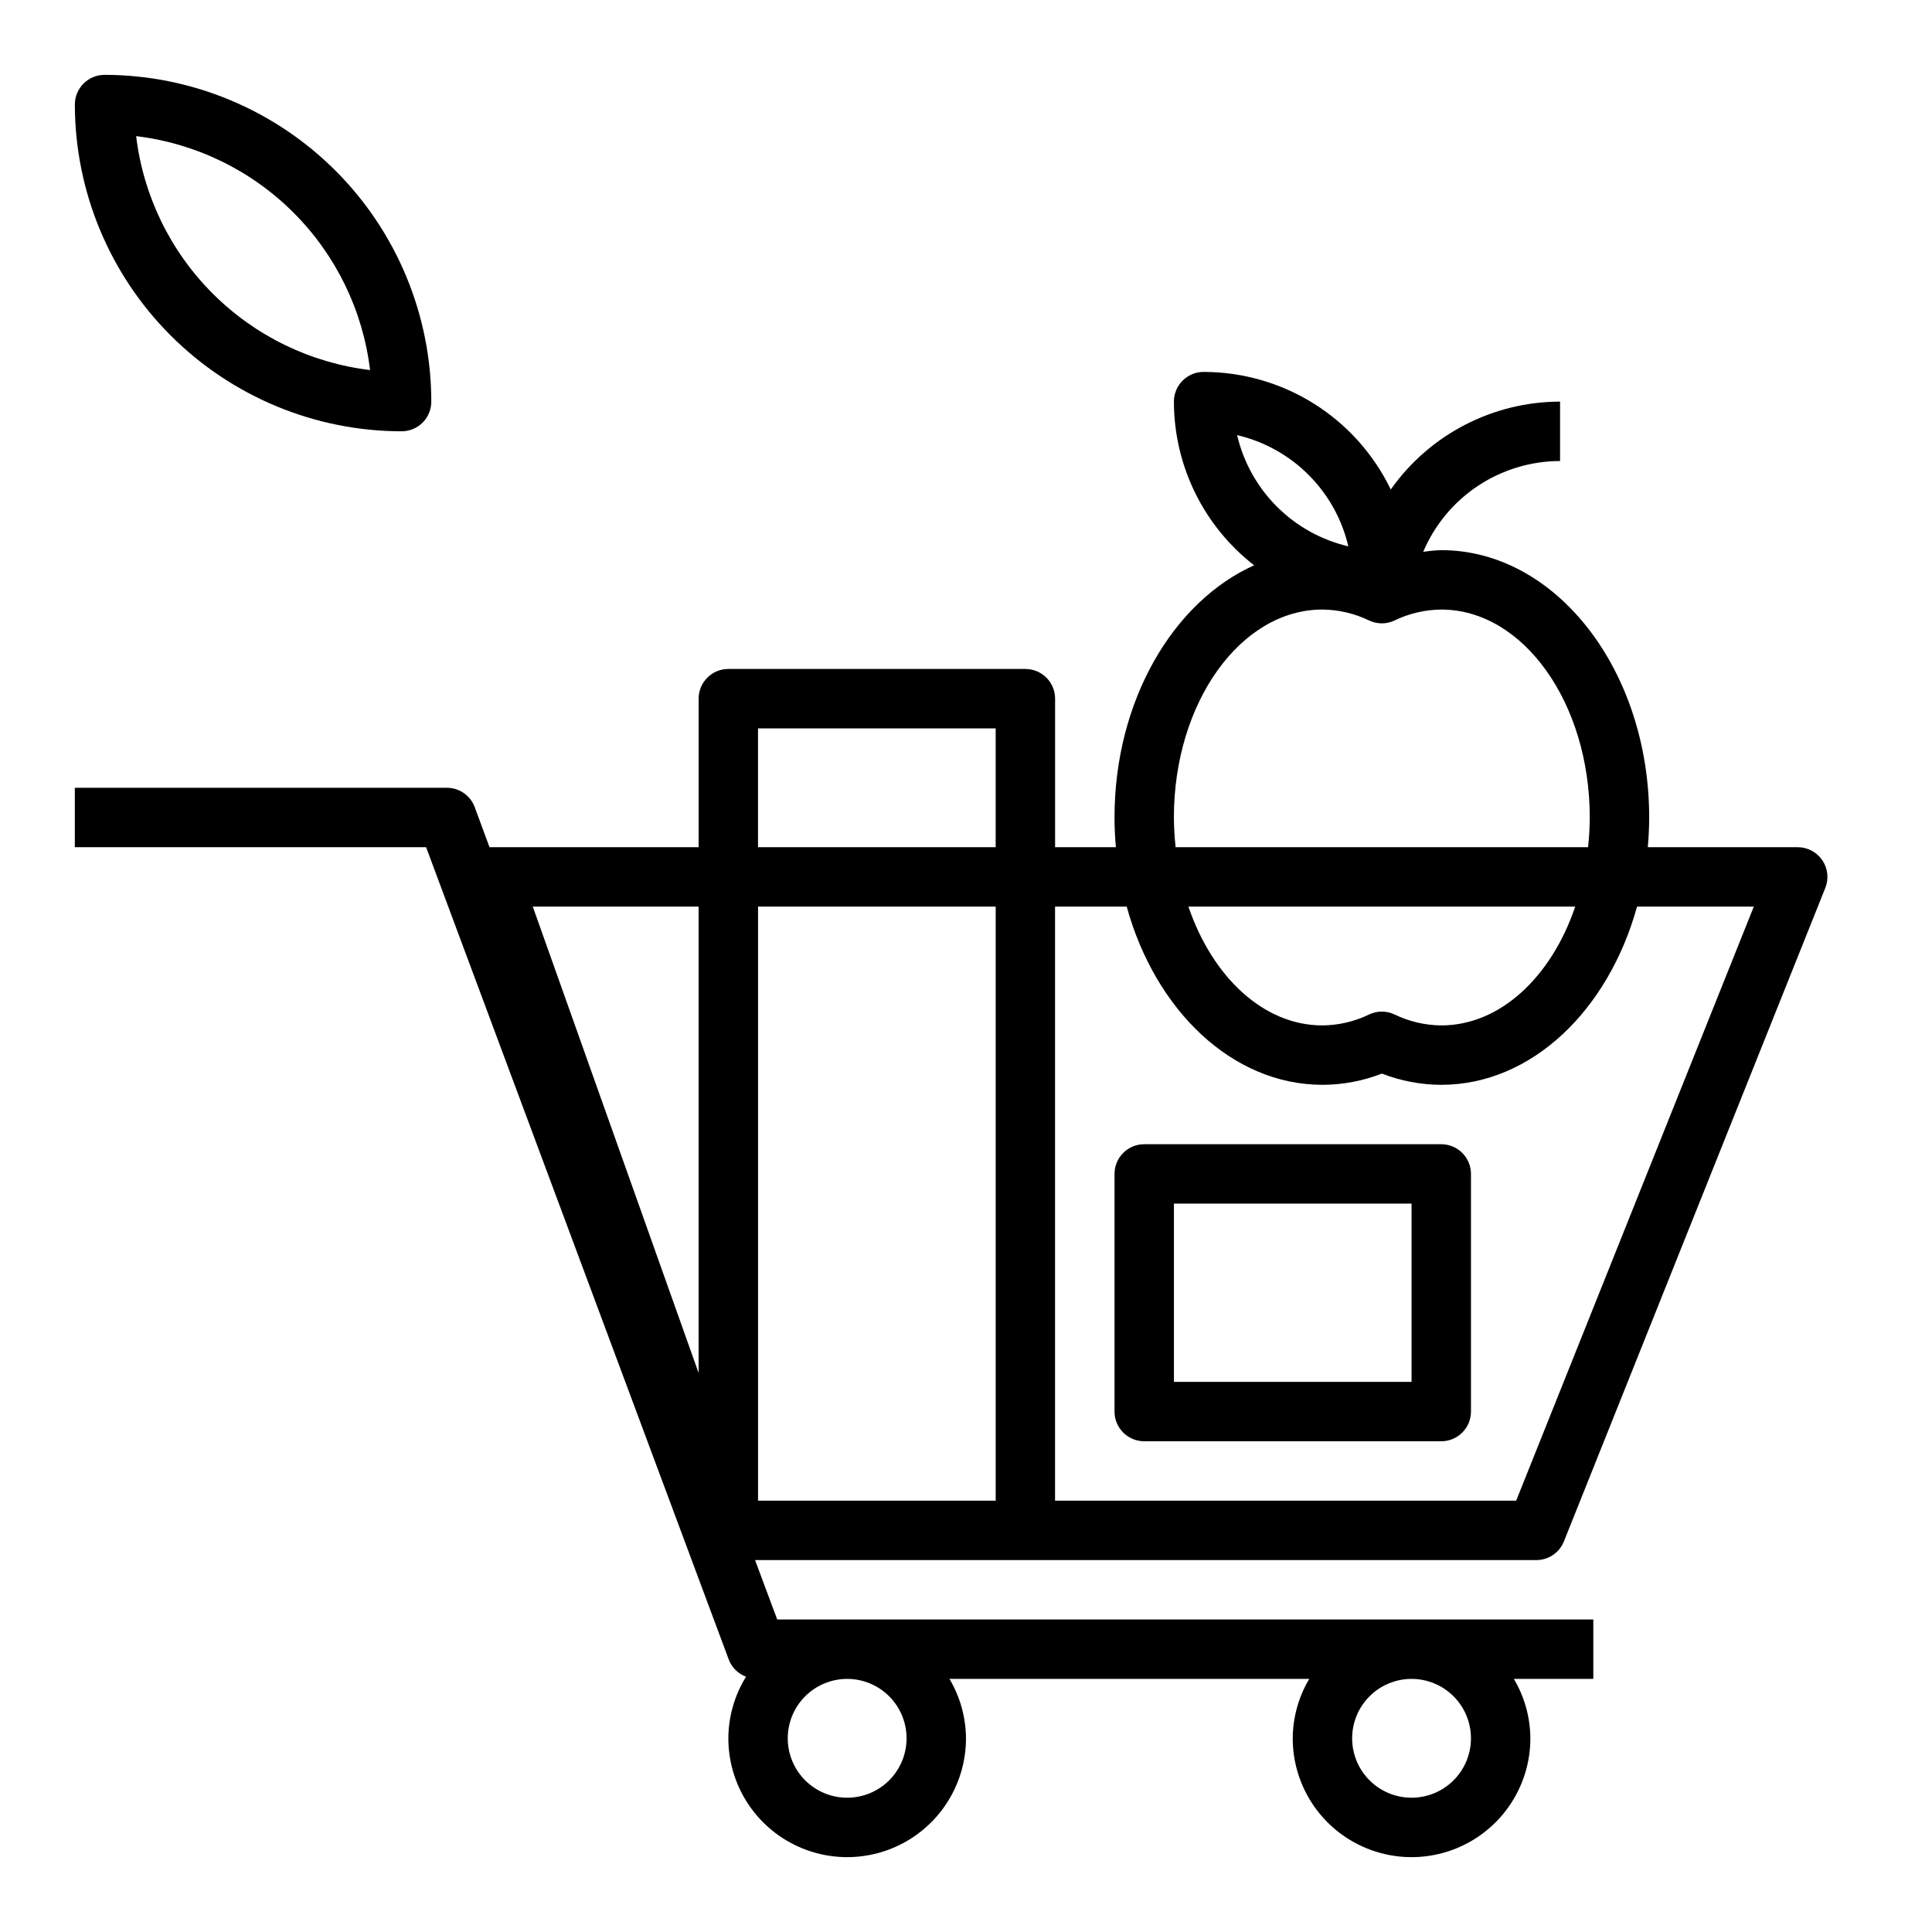 <?xml version="1.0" encoding="UTF-8"?>
<!-- Uploaded to: SVG Repo, www.svgrepo.com, Generator: SVG Repo Mixer Tools -->
<svg fill="#000000" width="800px" height="800px" version="1.1" viewBox="144 144 512 512" xmlns="http://www.w3.org/2000/svg">
 <g>
  <path d="m337.13 583.8c0.801 2.106 2.469 3.766 4.582 4.551-3.043 4.902-4.668 10.551-4.691 16.32 0 11.25 6 21.645 15.742 27.27s21.746 5.625 31.488 0c9.742-5.625 15.746-16.02 15.746-27.27-0.035-5.543-1.547-10.98-4.379-15.746h95.348c-2.836 4.766-4.344 10.203-4.379 15.746 0 11.25 6.004 21.645 15.746 27.27 9.742 5.625 21.746 5.625 31.488 0 9.742-5.625 15.742-16.02 15.742-27.27-0.031-5.543-1.543-10.98-4.375-15.746h21.059l-0.004-15.742h-216.27l-5.875-15.746h207.04c3.219 0.004 6.117-1.953 7.312-4.941l69.273-173.18c0.973-2.43 0.68-5.18-0.785-7.344-1.469-2.164-3.914-3.461-6.527-3.457h-39.723c0.227-2.59 0.363-5.211 0.363-7.871 0-39.062-24.719-70.848-55.105-70.848v-0.004c-1.598 0.059-3.195 0.211-4.777 0.449 3.016-7.129 8.062-13.211 14.512-17.488 6.449-4.281 14.016-6.566 21.754-6.574v-15.746c-17.848 0.027-34.57 8.707-44.867 23.285-4.504-9.328-11.543-17.203-20.316-22.711-8.773-5.512-18.918-8.438-29.277-8.445-4.348 0-7.875 3.523-7.875 7.871 0.016 16.965 7.859 32.969 21.254 43.375-21.512 9.668-36.996 35.945-36.996 66.832 0 2.66 0.133 5.281 0.363 7.871l-16.109 0.004v-39.363c0-2.086-0.828-4.09-2.305-5.566-1.477-1.473-3.477-2.305-5.566-2.305h-78.719c-4.348 0-7.875 3.523-7.875 7.871v39.359l-55.102 0.004h-0.316l-3.938-10.66h0.004c-1.164-3.074-4.121-5.106-7.41-5.086h-98.551v15.742l93.09 0.004zm47.121 20.871c0 4.176-1.656 8.18-4.609 11.133-2.953 2.953-6.957 4.609-11.133 4.609s-8.18-1.656-11.133-4.609c-2.953-2.953-4.613-6.957-4.613-11.133s1.66-8.18 4.613-11.133c2.953-2.953 6.957-4.613 11.133-4.613s8.18 1.66 11.133 4.613c2.953 2.953 4.609 6.957 4.609 11.133zm149.57 0c0 4.176-1.66 8.18-4.613 11.133-2.953 2.953-6.957 4.609-11.133 4.609s-8.18-1.656-11.133-4.609c-2.953-2.953-4.609-6.957-4.609-11.133s1.656-8.18 4.609-11.133c2.953-2.953 6.957-4.613 11.133-4.613s8.18 1.66 11.133 4.613c2.953 2.953 4.613 6.957 4.613 11.133zm-188.93-62.977v-157.44h62.977v157.44zm156.43-252.91c-7.172-1.676-13.734-5.324-18.941-10.531s-8.855-11.77-10.531-18.941c7.172 1.676 13.73 5.324 18.938 10.535 5.211 5.207 8.859 11.766 10.535 18.938zm-46.227 71.855c0-30.387 17.656-55.105 39.359-55.105v0.004c4.297 0.039 8.527 1.031 12.391 2.902 2.125 1.008 4.586 1.008 6.707 0 3.867-1.871 8.098-2.863 12.391-2.902 21.703 0 39.359 24.719 39.359 55.105l0.004-0.004c-0.016 2.633-0.164 5.258-0.449 7.875h-109.31c-0.285-2.617-0.434-5.242-0.449-7.875zm106.36 23.617c-6.297 18.586-19.852 31.488-35.512 31.488-4.293-0.039-8.523-1.031-12.391-2.906-2.121-1.008-4.582-1.008-6.707 0-3.863 1.875-8.094 2.867-12.391 2.906-15.656 0-29.172-12.902-35.512-31.488zm-118.87 0c7.59 27.473 27.953 47.23 51.891 47.23l0.004 0.004c5.383-0.016 10.723-1.027 15.742-2.977 5.012 1.949 10.344 2.957 15.719 2.977 23.938 0 44.305-19.758 51.891-47.23h30.945l-62.977 157.44-122.2-0.004v-157.44zm-97.699-47.23h62.977v31.488h-62.977zm-15.742 47.23-0.004 123.59-43.949-123.59z"/>
  <path d="m447.23 525.95h78.719c2.09 0 4.09-0.828 5.566-2.305 1.477-1.477 2.309-3.477 2.309-5.566v-62.977c0-2.086-0.832-4.09-2.309-5.566-1.477-1.477-3.477-2.305-5.566-2.305h-78.719c-4.348 0-7.871 3.523-7.871 7.871v62.977c0 2.09 0.828 4.09 2.305 5.566 1.477 1.477 3.481 2.305 5.566 2.305zm7.871-62.977h62.977v47.23l-62.977 0.004z"/>
  <path d="m250.43 258.3c2.09 0 4.09-0.828 5.566-2.305 1.477-1.477 2.305-3.477 2.305-5.566-0.027-22.957-9.156-44.965-25.391-61.199s-38.242-25.367-61.199-25.395c-4.348 0-7.875 3.527-7.875 7.875 0.027 22.957 9.16 44.965 25.395 61.199s38.242 25.363 61.199 25.391zm-8.359-16.23c-15.781-1.898-30.473-9.039-41.711-20.281-11.242-11.238-18.383-25.93-20.281-41.711 15.781 1.898 30.473 9.039 41.711 20.281 11.242 11.238 18.383 25.93 20.281 41.711z"/>
 </g>
</svg>